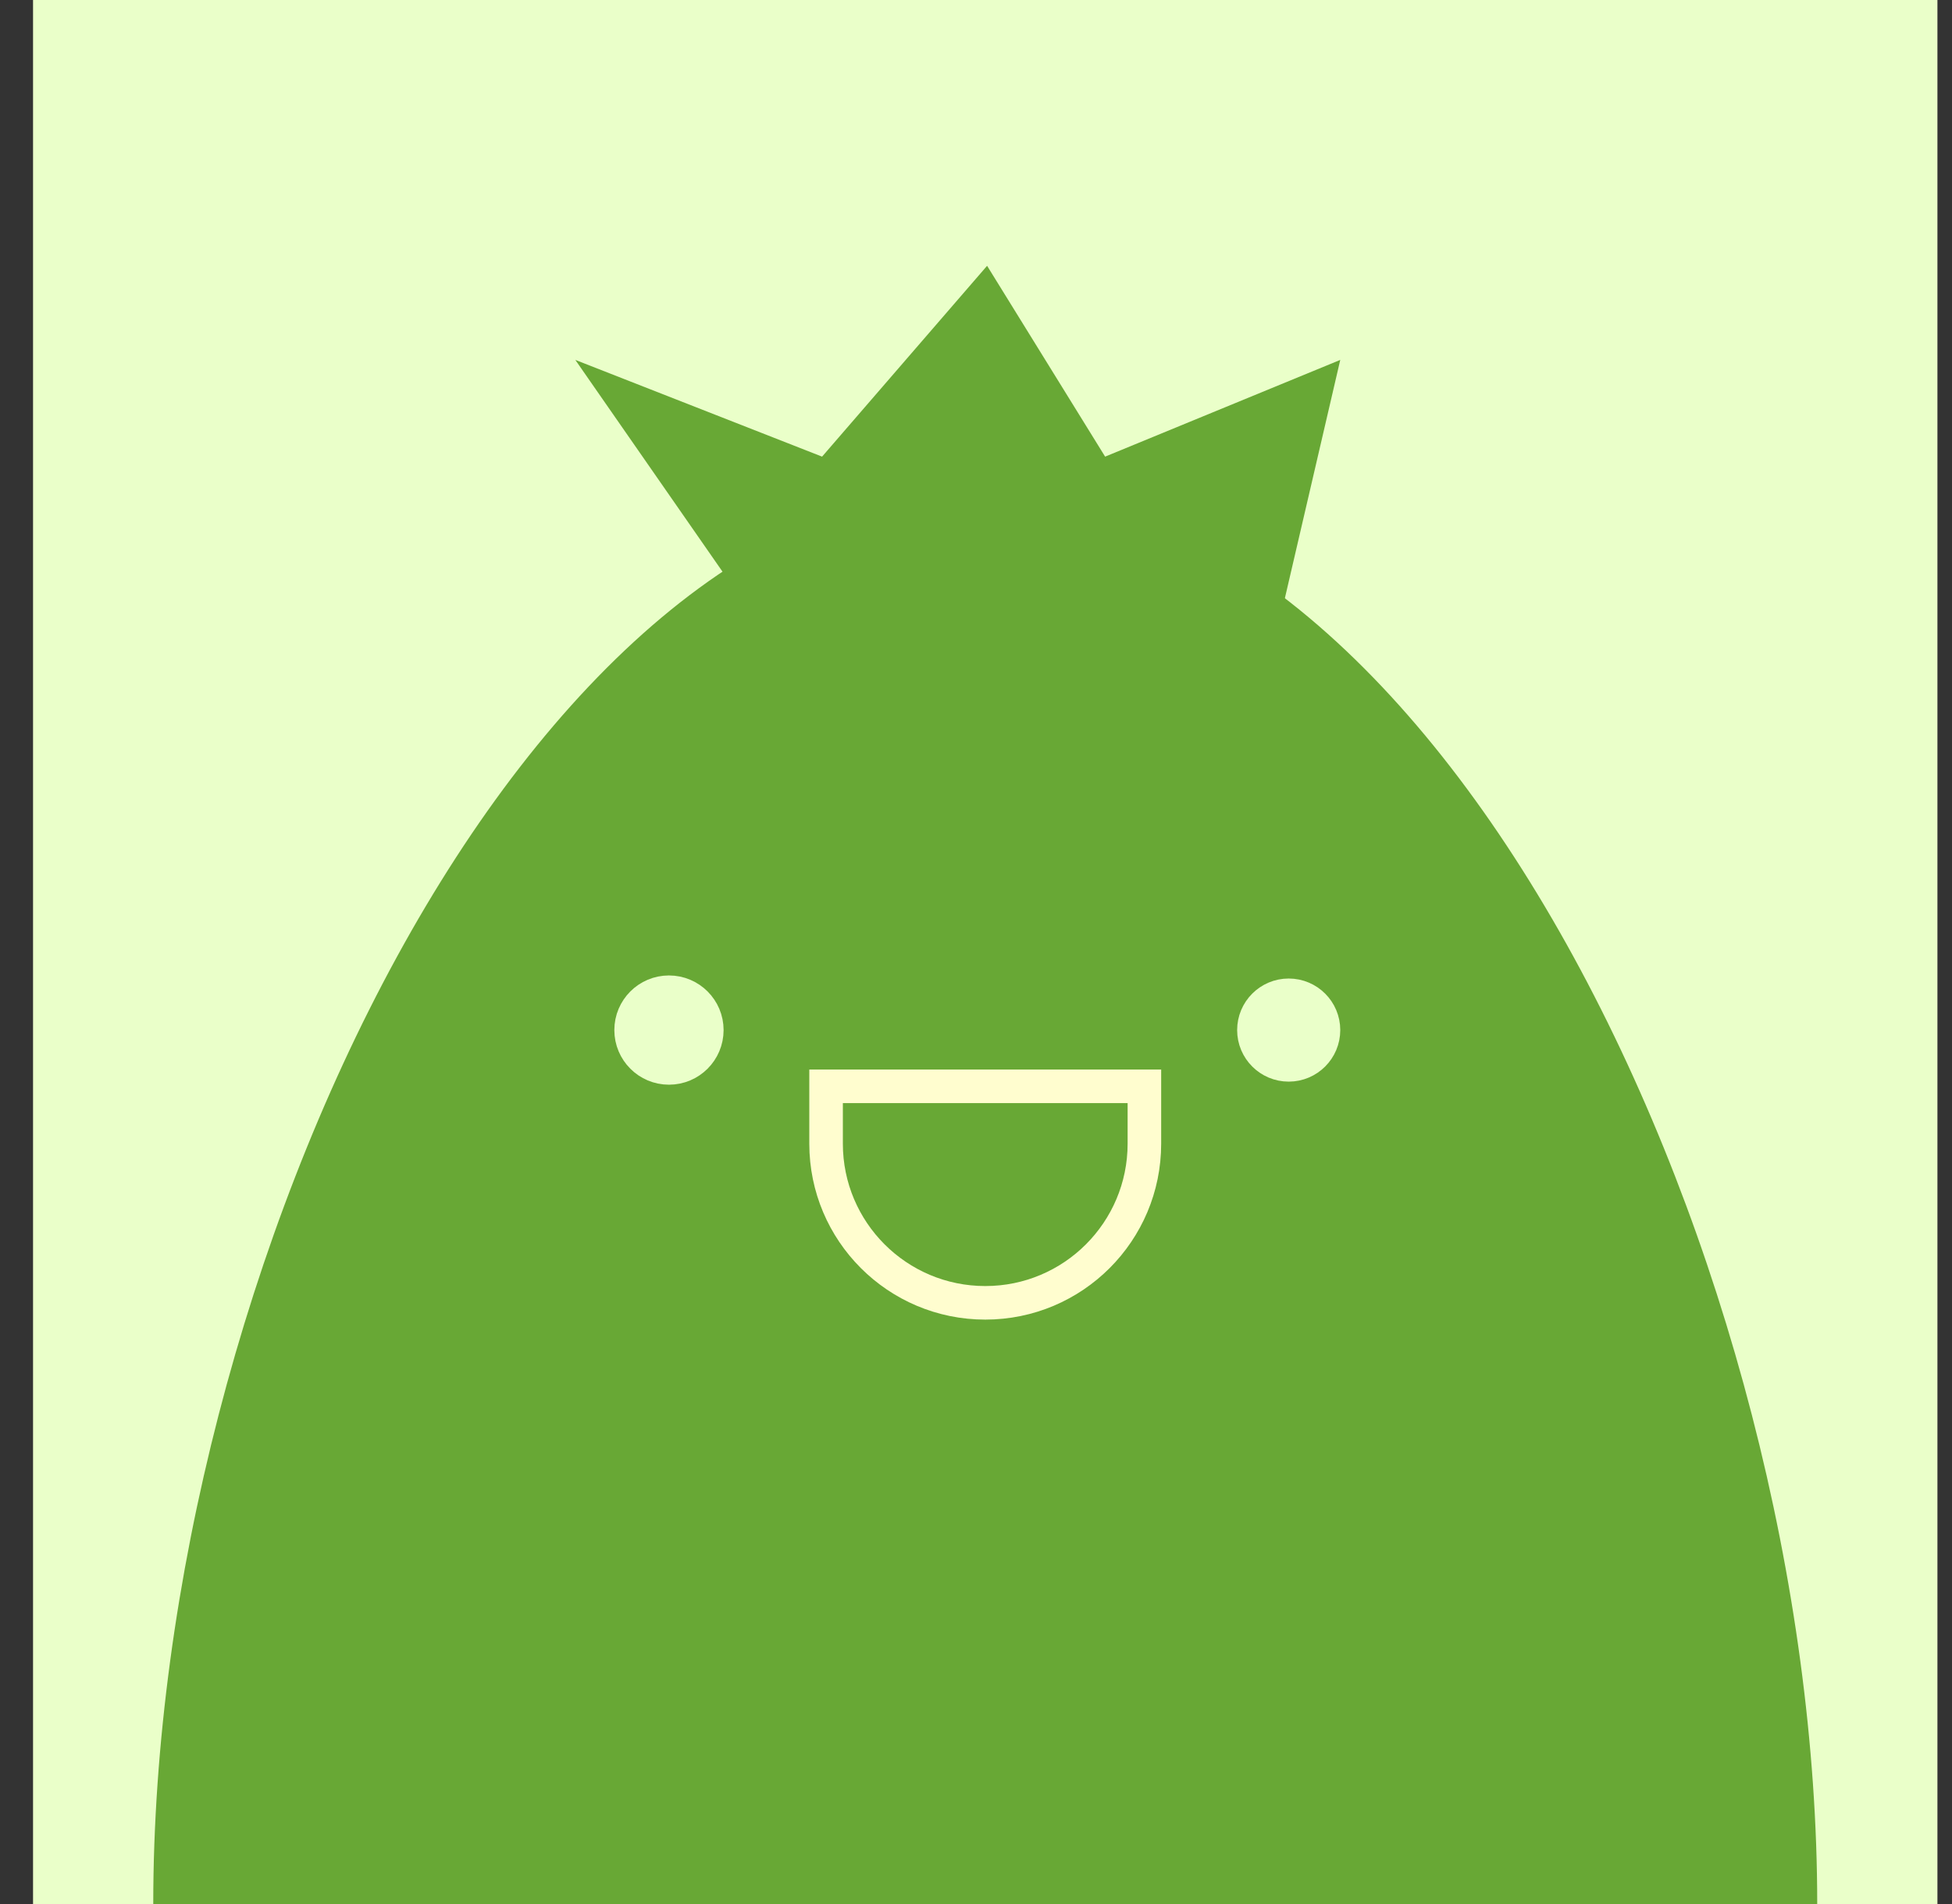 <svg width="41" height="40" viewBox="0 0 41 40" fill="none" xmlns="http://www.w3.org/2000/svg">
<rect x="0" y="0" width="41" height="40" fill="#333333" stroke="none"/>
<rect width="40" height="40" transform="translate(0.694)" fill="#EAFFC9"/>
<path d="M20.694 10.192C11.043 10.192 3.219 26.679 3.219 40H38.169C38.169 26.679 30.345 10.192 20.694 10.192Z" fill="#68A835"/>
<circle cx="14.051" cy="21.64" r="0.7" fill="#EAFFC9" stroke="#EAFFC9" stroke-width="0.895"/>
<circle cx="27.068" cy="21.64" r="0.7" fill="#EAFFC9" stroke="#EAFFC9" stroke-width="0.766"/>
<path d="M12.084 7.561L15.53 12.52L26.871 13.069L28.151 7.561L23.212 9.593L20.733 5.584L17.267 9.593L12.084 7.561Z" fill="#68A835"/>
<path d="M24.037 22.822V24.026C24.037 25.873 22.541 27.37 20.695 27.37C18.848 27.37 17.351 25.873 17.351 24.026V22.822H24.037Z" stroke="#FFFDCF" stroke-width="0.705"/>
</svg>
